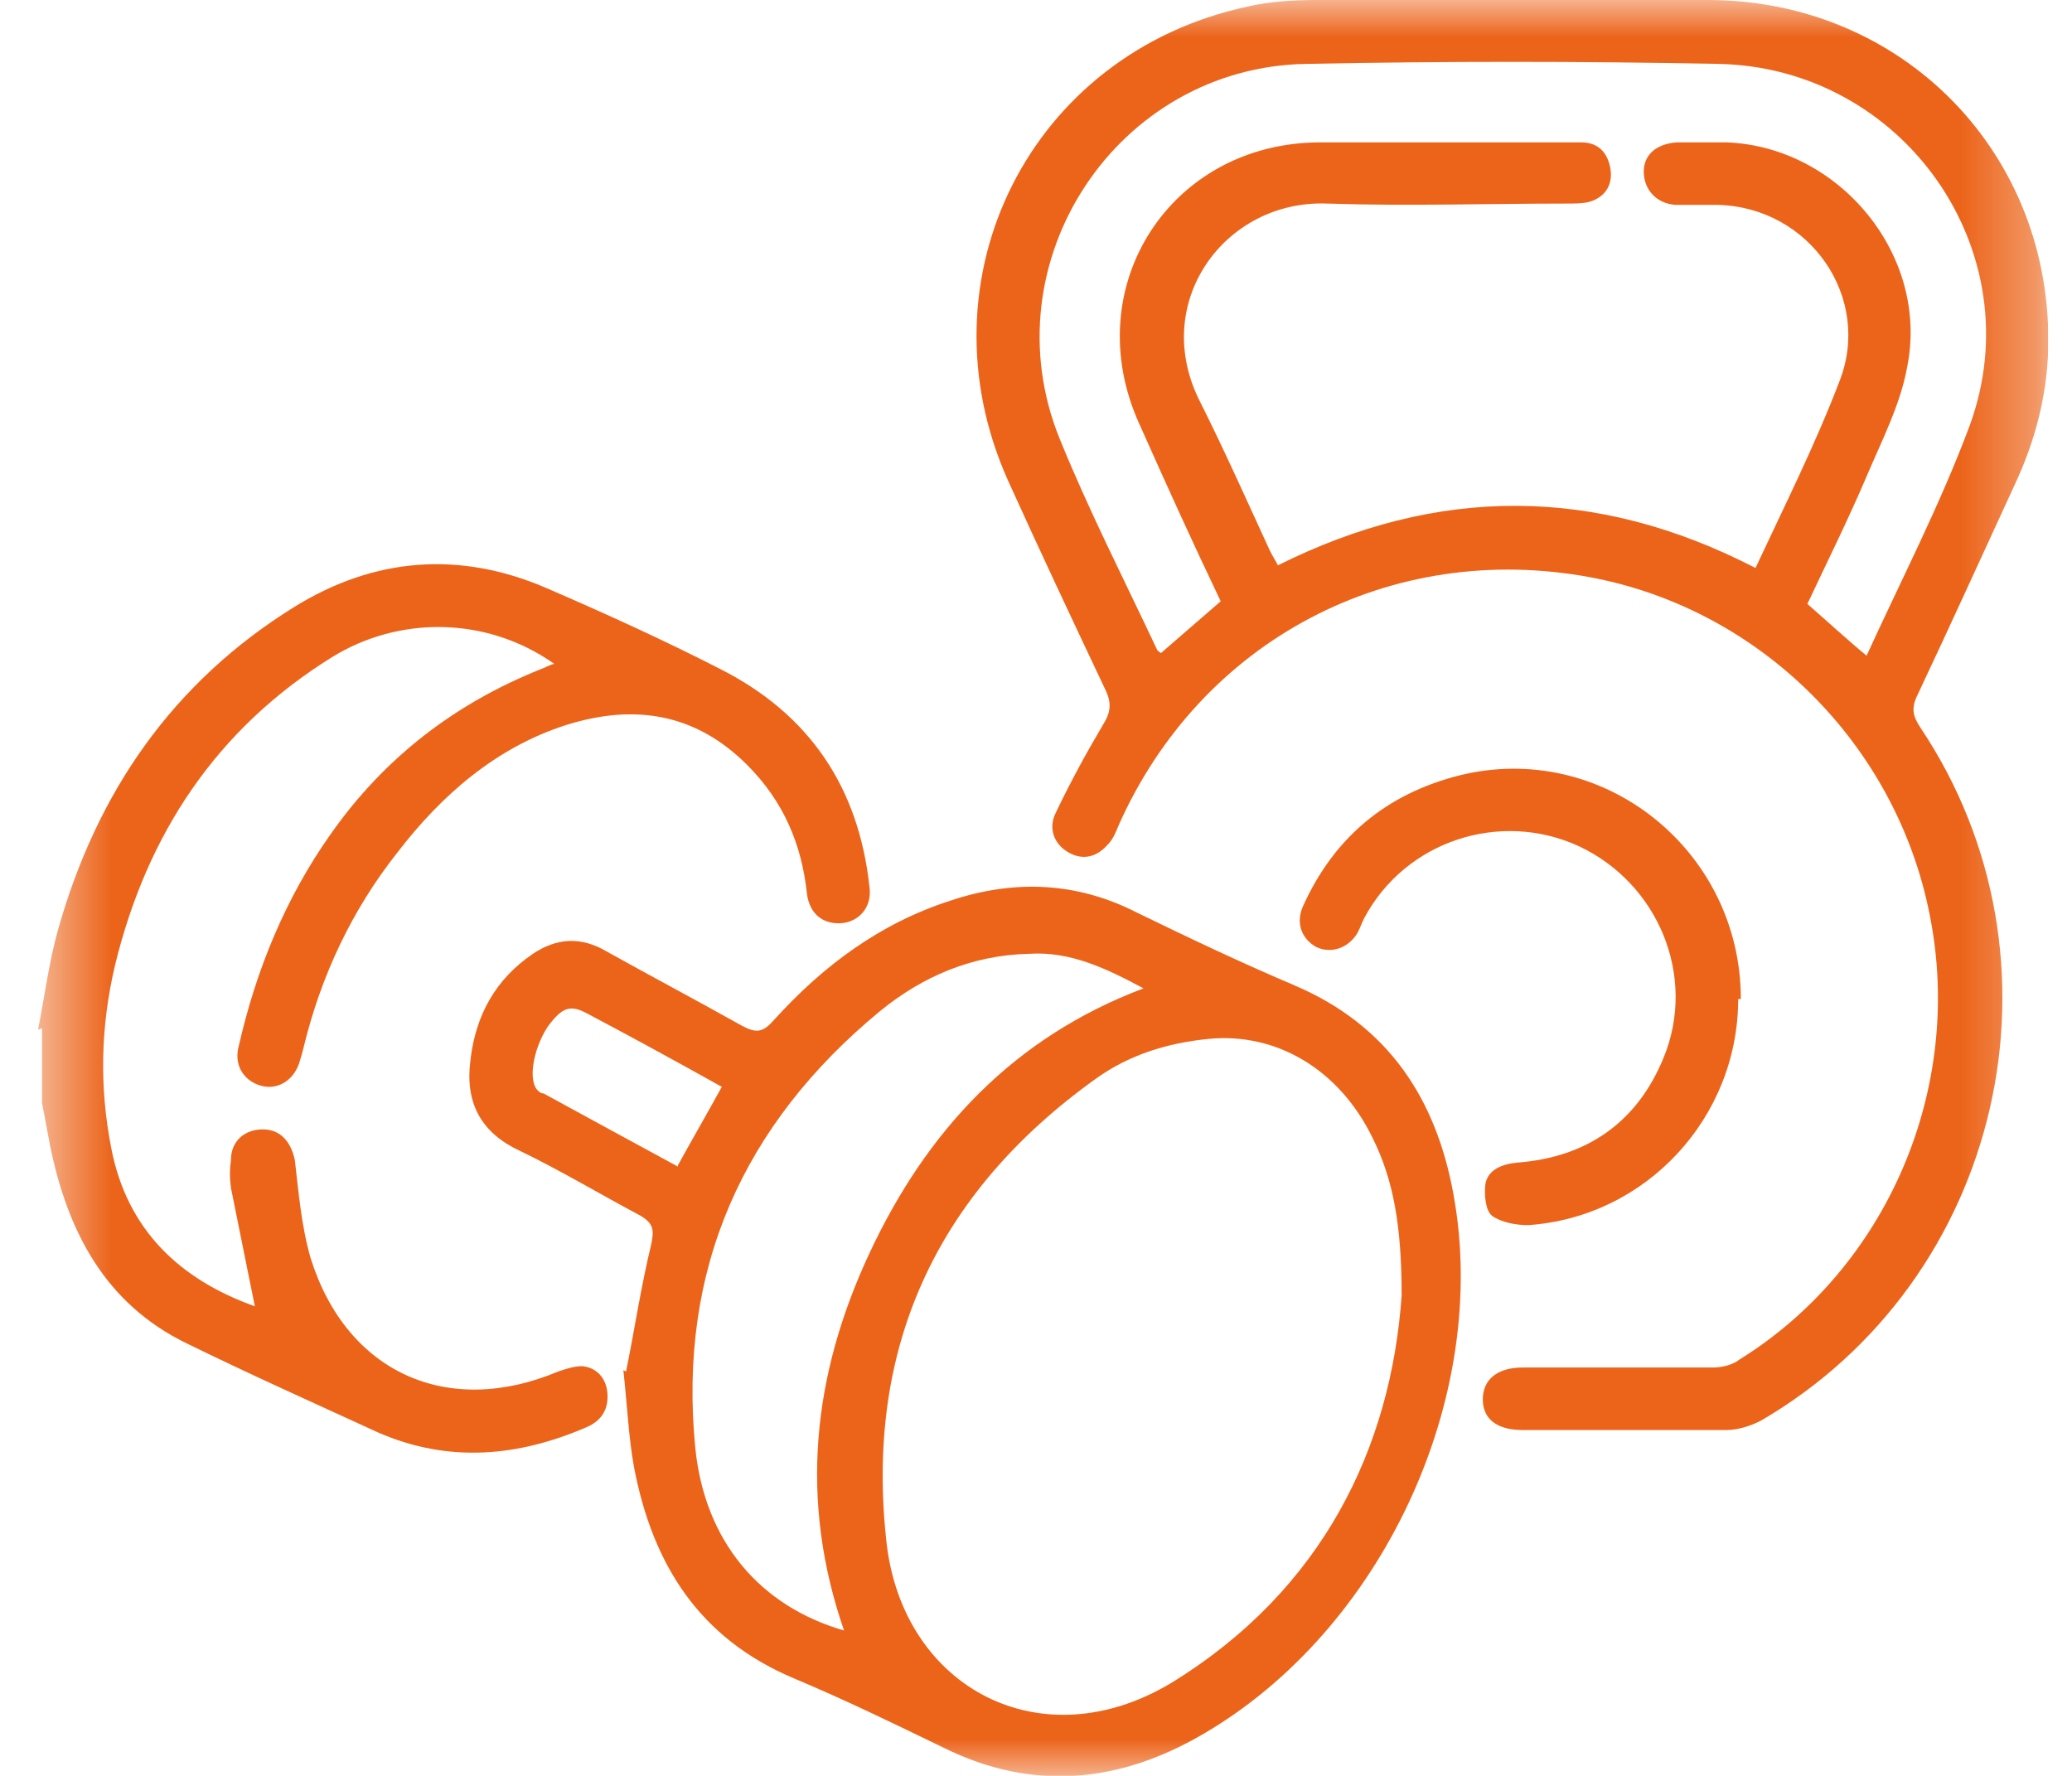 <svg width="28" height="24" viewBox="0 0 28 24" fill="none" xmlns="http://www.w3.org/2000/svg">
<g clip-path="url(#clip0_64_790)">
<mask id="mask0_64_790" style="mask-type:luminance" maskUnits="userSpaceOnUse" x="0" y="0" width="28" height="24">
<path d="M27.678 0H0.514V24H27.678V0Z" fill="white"/>
</mask>
<g mask="url(#mask0_64_790)">
<path d="M0.514 13.915C0.604 13.465 0.658 13.016 0.784 12.566C1.305 10.715 2.33 9.222 3.984 8.198C5.062 7.533 6.213 7.443 7.381 7.946C8.172 8.288 8.963 8.647 9.736 9.043C10.941 9.654 11.606 10.643 11.75 11.991C11.786 12.261 11.606 12.458 11.372 12.476C11.121 12.494 10.941 12.351 10.905 12.081C10.833 11.398 10.581 10.822 10.096 10.337C9.395 9.636 8.568 9.51 7.651 9.798C6.698 10.103 5.961 10.751 5.368 11.524C4.757 12.297 4.343 13.178 4.109 14.13C4.091 14.202 4.073 14.274 4.055 14.328C3.984 14.598 3.75 14.742 3.516 14.67C3.282 14.598 3.157 14.382 3.228 14.13C3.462 13.106 3.858 12.135 4.469 11.272C5.188 10.247 6.141 9.51 7.309 9.043C7.363 9.025 7.417 8.989 7.489 8.971C6.572 8.324 5.386 8.324 4.487 8.881C2.923 9.852 1.988 11.272 1.557 13.034C1.359 13.861 1.341 14.688 1.503 15.515C1.718 16.629 2.437 17.294 3.444 17.654C3.336 17.115 3.228 16.593 3.121 16.054C3.103 15.928 3.103 15.802 3.121 15.676C3.121 15.425 3.3 15.263 3.552 15.263C3.786 15.263 3.93 15.425 3.984 15.676C4.037 16.126 4.073 16.575 4.199 17.007C4.685 18.553 6.051 19.164 7.543 18.535C7.651 18.499 7.759 18.463 7.867 18.463C8.064 18.481 8.19 18.625 8.208 18.823C8.226 19.038 8.136 19.2 7.921 19.29C7.004 19.685 6.069 19.775 5.116 19.362C4.253 18.966 3.372 18.571 2.527 18.157C1.413 17.618 0.909 16.629 0.676 15.479C0.64 15.281 0.604 15.101 0.568 14.903V13.897L0.514 13.915Z" fill="#EC641A"/>
<path d="M25.215 8.881C25.7 7.82 26.222 6.813 26.617 5.753C27.48 3.398 25.718 0.899 23.201 0.863C21.35 0.827 19.498 0.827 17.664 0.863C15.094 0.899 13.35 3.542 14.321 5.933C14.716 6.903 15.184 7.82 15.633 8.773C15.633 8.791 15.669 8.809 15.687 8.827C15.957 8.593 16.226 8.36 16.496 8.126C16.118 7.335 15.759 6.544 15.399 5.735C14.554 3.883 15.813 1.924 17.844 1.924C18.959 1.924 20.073 1.924 21.188 1.924C21.242 1.924 21.314 1.924 21.368 1.924C21.602 1.924 21.727 2.067 21.763 2.283C21.799 2.517 21.673 2.679 21.458 2.733C21.368 2.751 21.26 2.751 21.17 2.751C20.091 2.751 19.013 2.787 17.934 2.751C16.55 2.697 15.525 4.099 16.226 5.447C16.55 6.094 16.855 6.778 17.161 7.443C17.197 7.515 17.233 7.569 17.269 7.64C19.426 6.562 21.566 6.562 23.723 7.676C24.118 6.831 24.532 6.004 24.855 5.16C25.305 4.027 24.46 2.804 23.22 2.769C23.022 2.769 22.824 2.769 22.644 2.769C22.375 2.751 22.213 2.553 22.213 2.319C22.213 2.085 22.392 1.942 22.662 1.924C22.878 1.924 23.112 1.924 23.327 1.924C24.855 1.978 26.078 3.452 25.772 4.962C25.682 5.465 25.431 5.951 25.233 6.418C24.981 7.011 24.694 7.587 24.424 8.162C24.712 8.413 24.963 8.647 25.269 8.899M20.451 0C21.332 0 22.213 0 23.076 0C25.718 0 27.75 2.085 27.678 4.728C27.66 5.357 27.498 5.969 27.229 6.544C26.797 7.479 26.366 8.431 25.916 9.384C25.826 9.564 25.844 9.672 25.952 9.834C28.055 12.98 27.067 17.294 23.795 19.2C23.651 19.272 23.489 19.326 23.327 19.326C22.41 19.326 21.494 19.326 20.577 19.326C20.235 19.326 20.038 19.182 20.038 18.912C20.038 18.643 20.235 18.481 20.577 18.481C21.44 18.481 22.285 18.481 23.148 18.481C23.273 18.481 23.417 18.445 23.507 18.373C25.503 17.133 26.545 14.706 26.078 12.368C25.628 10.067 23.795 8.234 21.494 7.802C18.797 7.299 16.226 8.647 15.112 11.164C15.076 11.254 15.04 11.344 14.968 11.416C14.824 11.578 14.644 11.632 14.446 11.524C14.249 11.416 14.159 11.2 14.267 10.984C14.464 10.571 14.68 10.175 14.914 9.78C15.004 9.636 15.022 9.51 14.95 9.348C14.5 8.396 14.051 7.443 13.62 6.49C12.397 3.757 13.925 0.719 16.855 0.09C17.161 0.018 17.485 0 17.808 0C18.689 0 19.57 0 20.469 0" fill="#EC641A"/>
<path d="M9.161 15.748C9.359 15.389 9.557 15.047 9.754 14.688C9.143 14.346 8.55 14.023 7.939 13.699C7.705 13.573 7.597 13.609 7.399 13.879C7.202 14.184 7.13 14.616 7.273 14.742C7.291 14.76 7.309 14.777 7.345 14.777C7.939 15.101 8.532 15.425 9.161 15.766M11.408 22.041C10.797 20.279 10.977 18.589 11.75 16.935C12.523 15.281 13.691 14.023 15.453 13.357C14.95 13.088 14.464 12.854 13.907 12.89C13.134 12.908 12.469 13.195 11.894 13.663C10.042 15.191 9.161 17.151 9.395 19.56C9.521 20.836 10.276 21.717 11.426 22.041M18.941 17.51C18.941 16.575 18.833 15.946 18.545 15.371C18.096 14.454 17.251 13.951 16.334 14.04C15.777 14.094 15.255 14.256 14.806 14.58C12.649 16.126 11.678 18.229 11.983 20.872C12.217 22.814 14.069 23.802 15.831 22.742C17.88 21.483 18.797 19.56 18.941 17.51ZM8.46 18.535C8.568 18.014 8.658 17.402 8.802 16.809C8.837 16.629 8.837 16.539 8.658 16.431C8.118 16.144 7.579 15.82 7.022 15.551C6.482 15.299 6.285 14.885 6.357 14.328C6.428 13.717 6.698 13.232 7.202 12.89C7.525 12.674 7.849 12.656 8.19 12.854C8.802 13.195 9.413 13.519 10.024 13.861C10.222 13.969 10.312 13.951 10.455 13.789C11.121 13.052 11.894 12.476 12.846 12.171C13.709 11.883 14.554 11.919 15.363 12.333C16.064 12.674 16.784 13.016 17.503 13.321C18.761 13.861 19.408 14.849 19.642 16.144C20.145 18.894 18.671 22.041 16.244 23.443C15.13 24.09 13.961 24.216 12.757 23.622C12.091 23.299 11.426 22.975 10.743 22.688C9.449 22.148 8.819 21.142 8.568 19.829C8.496 19.434 8.478 19.02 8.424 18.517" fill="#EC641A"/>
<path d="M23.489 13.501C23.489 15.101 22.249 16.449 20.649 16.557C20.487 16.557 20.289 16.521 20.163 16.431C20.073 16.36 20.055 16.144 20.073 16C20.109 15.802 20.307 15.73 20.505 15.712C21.44 15.64 22.123 15.173 22.482 14.292C22.932 13.195 22.41 11.937 21.332 11.434C20.271 10.948 18.995 11.362 18.437 12.405C18.401 12.476 18.384 12.53 18.348 12.602C18.222 12.818 17.988 12.89 17.79 12.8C17.593 12.692 17.503 12.476 17.61 12.243C18.024 11.326 18.725 10.733 19.714 10.481C21.655 9.995 23.525 11.488 23.525 13.501" fill="#EC641A"/>
</g>
</g>
<defs>
<clipPath id="clip0_64_790">
<rect width="27.164" height="24" fill="white" transform="translate(0.514)"/>
</clipPath>
</defs>
</svg>
